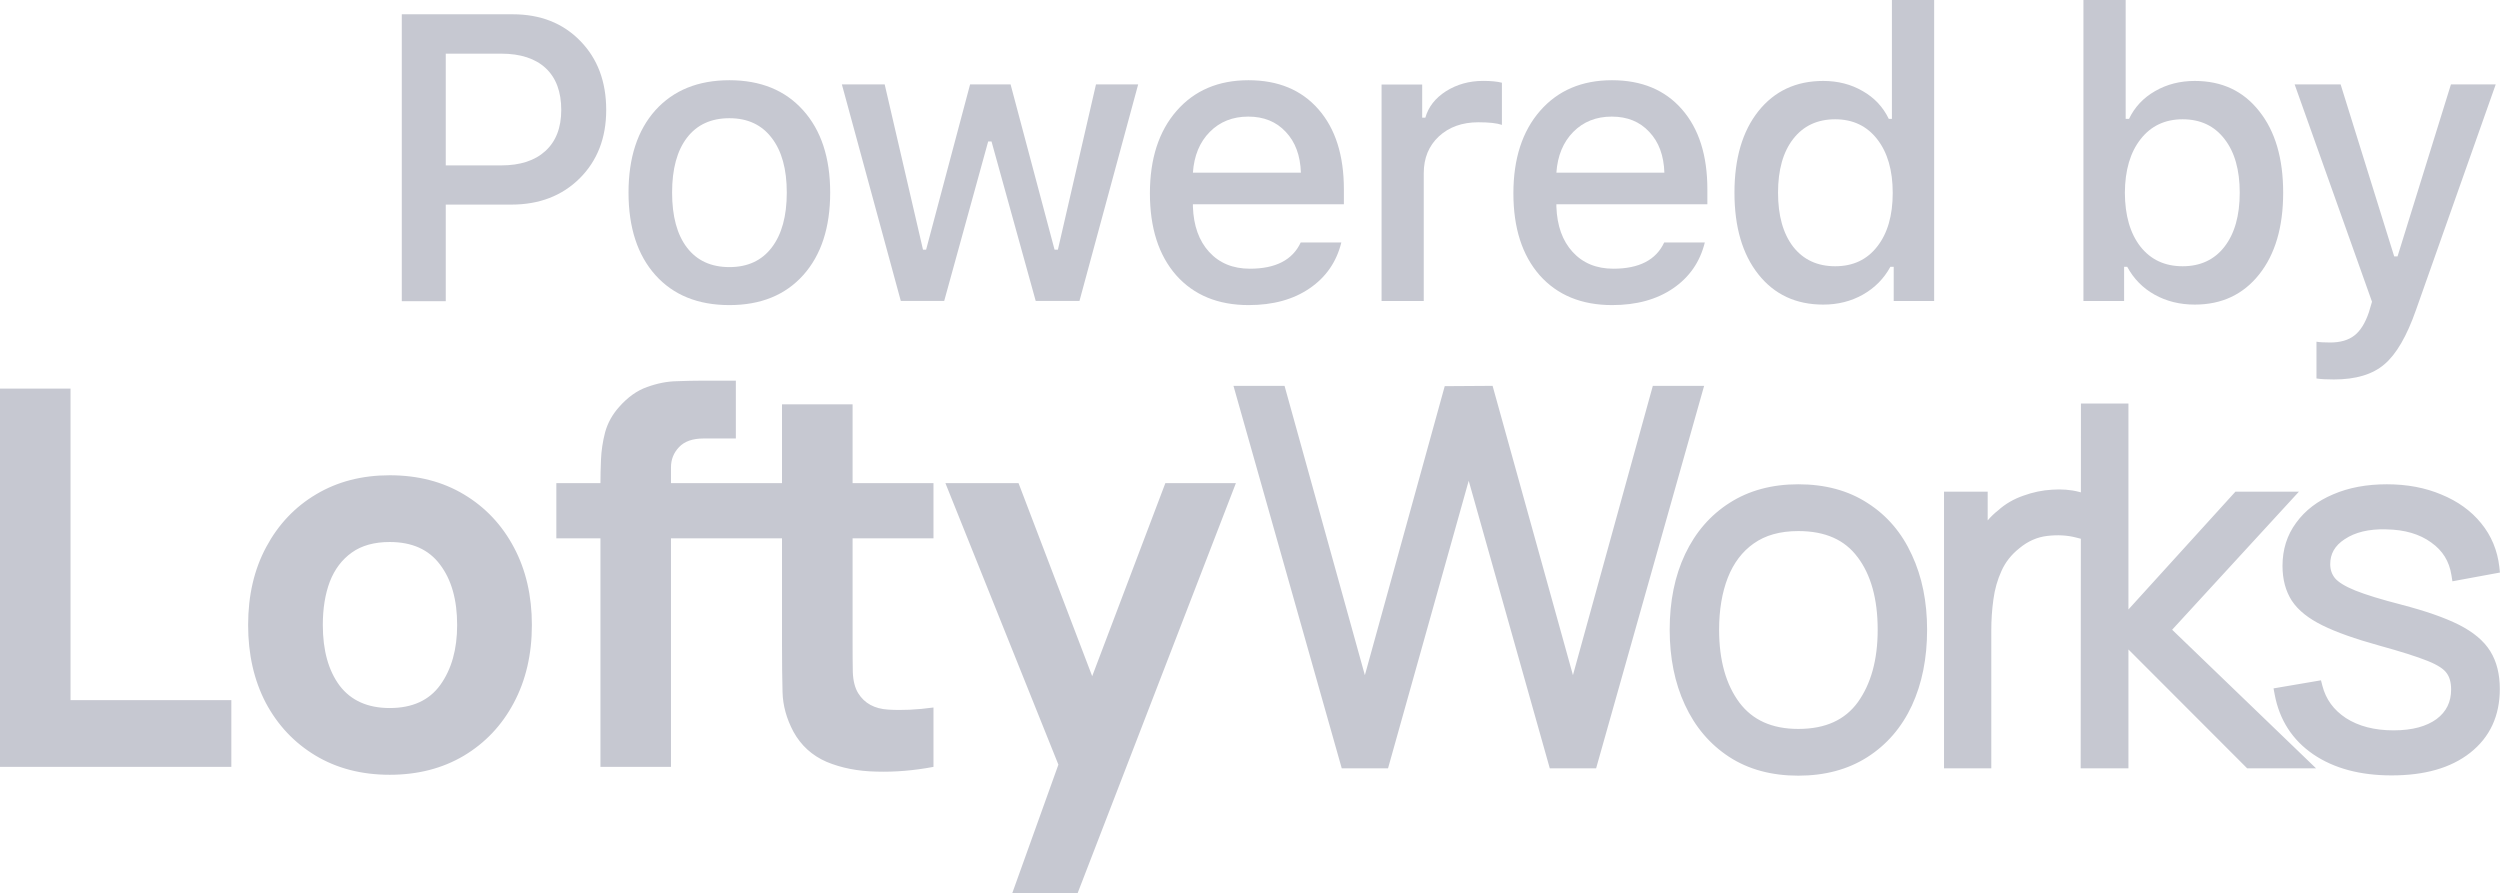 <svg width="56" height="20" viewBox="0 0 56 20" fill="none" xmlns="http://www.w3.org/2000/svg">
<path d="M52.28 8.5C52.116 8.5 51.985 8.493 51.889 8.478V7.654C51.956 7.666 52.059 7.672 52.197 7.672C52.422 7.672 52.603 7.62 52.737 7.516C52.872 7.412 52.981 7.238 53.063 6.995L53.133 6.759L51.4 1.891H52.43L53.63 5.743H53.705L54.901 1.891H55.904L54.119 6.941C53.913 7.529 53.677 7.936 53.41 8.161C53.147 8.387 52.77 8.5 52.28 8.5Z" fill="#C6C8D1"/>
<path d="M49.163 6.823C48.829 6.823 48.529 6.749 48.262 6.6C47.998 6.452 47.794 6.244 47.65 5.977H47.58V6.743H46.669V0H47.615V2.663H47.69C47.816 2.399 48.011 2.191 48.275 2.04C48.539 1.888 48.835 1.813 49.163 1.813C49.77 1.813 50.251 2.038 50.606 2.49C50.964 2.938 51.143 3.547 51.143 4.316C51.143 5.085 50.964 5.695 50.606 6.146C50.248 6.597 49.767 6.823 49.163 6.823ZM48.891 2.672C48.495 2.672 48.181 2.821 47.949 3.118C47.718 3.412 47.6 3.812 47.597 4.32C47.6 4.828 47.716 5.229 47.945 5.523C48.177 5.817 48.492 5.964 48.891 5.964C49.289 5.964 49.602 5.818 49.828 5.527C50.056 5.233 50.17 4.829 50.17 4.316C50.17 3.805 50.056 3.404 49.828 3.113C49.602 2.819 49.289 2.672 48.891 2.672Z" fill="#C6C8D1"/>
<path d="M40.84 6.823C40.23 6.823 39.746 6.597 39.388 6.146C39.03 5.695 38.852 5.085 38.852 4.316C38.852 3.55 39.03 2.941 39.388 2.49C39.749 2.038 40.233 1.813 40.84 1.813C41.168 1.813 41.463 1.888 41.724 2.04C41.985 2.188 42.18 2.396 42.309 2.663H42.379V0H43.325V6.743H42.419V5.977H42.344C42.2 6.241 41.995 6.449 41.728 6.6C41.464 6.749 41.168 6.823 40.84 6.823ZM41.108 2.672C40.709 2.672 40.395 2.819 40.167 3.113C39.941 3.404 39.828 3.805 39.828 4.316C39.828 4.829 39.941 5.233 40.167 5.527C40.395 5.818 40.709 5.964 41.108 5.964C41.507 5.964 41.821 5.817 42.049 5.523C42.281 5.229 42.397 4.828 42.397 4.32C42.397 3.815 42.281 3.415 42.049 3.118C41.818 2.821 41.504 2.672 41.108 2.672Z" fill="#C6C8D1"/>
<path d="M36.944 2.955C36.733 2.726 36.452 2.612 36.103 2.612C35.755 2.612 35.467 2.726 35.241 2.955C35.016 3.183 34.889 3.488 34.863 3.868H37.282C37.27 3.485 37.158 3.18 36.944 2.955ZM37.278 5.431H38.188C38.08 5.868 37.842 6.211 37.476 6.46C37.112 6.709 36.658 6.834 36.112 6.834C35.426 6.834 34.885 6.611 34.489 6.166C34.096 5.718 33.9 5.106 33.9 4.331C33.9 3.556 34.099 2.94 34.498 2.483C34.897 2.026 35.434 1.797 36.108 1.797C36.773 1.797 37.295 2.014 37.674 2.447C38.055 2.881 38.245 3.479 38.245 4.242V4.576H34.863V4.629C34.878 5.057 34.999 5.395 35.228 5.645C35.457 5.894 35.76 6.019 36.139 6.019C36.716 6.019 37.096 5.823 37.278 5.431Z" fill="#C6C8D1"/>
<path d="M30.947 6.743V1.893H31.857V2.636H31.928C31.995 2.396 32.149 2.198 32.389 2.044C32.633 1.89 32.91 1.812 33.221 1.812C33.4 1.812 33.54 1.826 33.643 1.853V2.797C33.529 2.758 33.353 2.739 33.115 2.739C32.755 2.739 32.46 2.844 32.231 3.055C32.005 3.266 31.892 3.541 31.892 3.879V6.743H30.947Z" fill="#C6C8D1"/>
<path d="M28.802 2.955C28.59 2.726 28.31 2.612 27.961 2.612C27.613 2.612 27.325 2.726 27.099 2.955C26.873 3.183 26.747 3.488 26.721 3.868H29.14C29.128 3.485 29.015 3.18 28.802 2.955ZM29.136 5.431H30.046C29.938 5.868 29.7 6.211 29.334 6.46C28.97 6.709 28.516 6.834 27.97 6.834C27.284 6.834 26.743 6.611 26.347 6.166C25.954 5.718 25.758 5.106 25.758 4.331C25.758 3.556 25.957 2.94 26.356 2.483C26.755 2.026 27.291 1.797 27.966 1.797C28.631 1.797 29.153 2.014 29.532 2.447C29.913 2.881 30.103 3.479 30.103 4.242V4.576H26.721V4.629C26.736 5.057 26.857 5.395 27.086 5.645C27.315 5.894 27.618 6.019 27.997 6.019C28.574 6.019 28.954 5.823 29.136 5.431Z" fill="#C6C8D1"/>
<path d="M25.495 1.891L24.18 6.741H23.2L22.21 3.169H22.135L21.15 6.741H20.178L18.858 1.891H19.817L20.675 5.592H20.745L21.73 1.891H22.637L23.622 5.592H23.697L24.55 1.891H25.495Z" fill="#C6C8D1"/>
<path d="M16.339 5.983C16.747 5.983 17.062 5.838 17.285 5.547C17.511 5.253 17.624 4.842 17.624 4.313C17.624 3.788 17.511 3.379 17.285 3.088C17.062 2.795 16.747 2.648 16.339 2.648C15.929 2.648 15.612 2.793 15.389 3.084C15.166 3.375 15.055 3.785 15.055 4.313C15.055 4.845 15.166 5.256 15.389 5.547C15.612 5.838 15.929 5.983 16.339 5.983ZM16.339 6.834C15.636 6.834 15.083 6.61 14.681 6.162C14.28 5.713 14.079 5.097 14.079 4.313C14.079 3.532 14.28 2.918 14.681 2.469C15.086 2.021 15.639 1.797 16.339 1.797C17.037 1.797 17.587 2.021 17.989 2.469C18.393 2.918 18.596 3.532 18.596 4.313C18.596 5.097 18.395 5.713 17.993 6.162C17.591 6.61 17.04 6.834 16.339 6.834Z" fill="#C6C8D1"/>
<path d="M9 0.32H11.485C12.107 0.32 12.611 0.519 12.998 0.917C13.385 1.312 13.579 1.827 13.579 2.463C13.579 3.089 13.381 3.6 12.985 3.995C12.589 4.387 12.079 4.583 11.454 4.583H9.985V6.747H9V0.32ZM9.985 1.202V3.705H11.226C11.651 3.705 11.981 3.598 12.215 3.384C12.453 3.168 12.572 2.86 12.572 2.463C12.572 2.056 12.456 1.744 12.224 1.527C11.992 1.311 11.659 1.202 11.226 1.202H9.985Z" fill="#C6C8D1"/>
<path fill-rule="evenodd" clip-rule="evenodd" d="M13.45 12.058V17.178H15.03V12.058H16.448H16.483H17.517V14.483C17.517 14.863 17.521 15.205 17.529 15.507C17.537 15.805 17.618 16.099 17.773 16.39C17.943 16.699 18.191 16.925 18.517 17.066C18.846 17.203 19.218 17.276 19.632 17.284C20.05 17.296 20.476 17.26 20.91 17.178V15.848C20.538 15.899 20.2 15.915 19.893 15.895C19.587 15.876 19.365 15.754 19.225 15.53C19.152 15.413 19.111 15.256 19.103 15.059C19.099 14.859 19.098 14.636 19.098 14.389V12.058H20.91V10.822H19.098V9.057H17.517V10.822H16.483H16.448H15.03V10.469C15.03 10.293 15.09 10.142 15.21 10.016C15.331 9.887 15.515 9.822 15.762 9.822H16.483V8.527H15.704C15.553 8.527 15.371 8.531 15.158 8.539C14.945 8.543 14.724 8.586 14.496 8.669C14.271 8.747 14.062 8.896 13.868 9.116C13.717 9.285 13.613 9.473 13.555 9.681C13.501 9.889 13.47 10.095 13.462 10.299C13.454 10.493 13.45 10.667 13.45 10.822H12.462V12.058H13.45ZM0 17.178V8.704H1.58V15.683H5.182V17.178H0ZM8.73 17.355C8.098 17.355 7.545 17.211 7.068 16.925C6.592 16.639 6.22 16.244 5.953 15.742C5.689 15.236 5.558 14.655 5.558 14C5.558 13.337 5.693 12.755 5.964 12.252C6.235 11.746 6.609 11.352 7.086 11.07C7.562 10.787 8.11 10.646 8.73 10.646C9.361 10.646 9.915 10.789 10.392 11.075C10.872 11.362 11.245 11.758 11.513 12.264C11.78 12.766 11.914 13.345 11.914 14C11.914 14.659 11.778 15.242 11.507 15.748C11.24 16.25 10.866 16.645 10.386 16.931C9.909 17.213 9.357 17.355 8.73 17.355ZM8.73 15.86C9.237 15.86 9.615 15.687 9.863 15.342C10.114 14.993 10.24 14.546 10.24 14C10.24 13.435 10.113 12.984 9.857 12.647C9.605 12.309 9.229 12.141 8.73 12.141C8.385 12.141 8.102 12.219 7.882 12.376C7.661 12.533 7.496 12.751 7.388 13.029C7.283 13.308 7.231 13.631 7.231 14C7.231 14.569 7.357 15.022 7.609 15.36C7.864 15.693 8.238 15.86 8.73 15.86ZM23.708 17.128L22.676 20.003H24.14L27.684 10.822H26.104L24.465 15.147L22.815 10.822H21.177L23.708 17.128ZM30.055 17.21L27.63 8.644H28.774L30.573 15.124L32.362 8.65L33.434 8.643L35.234 15.123L37.023 8.644H38.172L35.753 17.21H34.715L32.899 10.769L31.092 17.21H30.055ZM42.826 15.805L42.826 15.805C42.597 16.295 42.265 16.681 41.83 16.959C41.393 17.238 40.875 17.375 40.281 17.375C39.684 17.375 39.165 17.236 38.731 16.953C38.3 16.671 37.97 16.282 37.742 15.788C37.513 15.295 37.401 14.733 37.401 14.106C37.401 13.468 37.515 12.902 37.747 12.412C37.98 11.922 38.312 11.538 38.743 11.264C39.179 10.985 39.694 10.848 40.281 10.848C40.882 10.848 41.402 10.987 41.836 11.27C42.271 11.548 42.601 11.936 42.826 12.43C43.054 12.919 43.167 13.479 43.167 14.106C43.167 14.744 43.054 15.311 42.826 15.805ZM43.546 17.21V11.013H44.524V11.657C44.597 11.572 44.674 11.498 44.756 11.434C44.919 11.287 45.109 11.177 45.324 11.103C45.535 11.026 45.75 10.981 45.967 10.969C46.182 10.954 46.383 10.969 46.567 11.017L46.612 11.029L46.613 9.039H47.677V13.652L50.074 11.013H51.496L48.656 14.106L51.879 17.21H50.336L47.677 14.548V17.21H46.607L46.611 12.068L46.501 12.04C46.307 11.99 46.093 11.977 45.856 12.005C45.633 12.031 45.425 12.122 45.232 12.282L45.23 12.284C45.053 12.425 44.922 12.592 44.834 12.787L44.834 12.787C44.743 12.986 44.682 13.2 44.652 13.428L44.652 13.428C44.62 13.66 44.605 13.889 44.605 14.117V17.21H43.546ZM51.816 16.896L51.816 16.896C51.349 16.576 51.06 16.127 50.953 15.558L50.927 15.42L51.99 15.239L52.021 15.36C52.098 15.661 52.271 15.902 52.549 16.085C52.831 16.266 53.184 16.36 53.616 16.36C54.039 16.36 54.355 16.27 54.579 16.107C54.798 15.943 54.905 15.726 54.905 15.444C54.905 15.282 54.869 15.165 54.808 15.082L54.807 15.08L54.805 15.078C54.75 14.996 54.62 14.901 54.378 14.804C54.138 14.708 53.775 14.593 53.285 14.458C52.755 14.311 52.334 14.162 52.026 14.01C51.717 13.858 51.482 13.676 51.339 13.459L51.338 13.458C51.196 13.238 51.128 12.974 51.128 12.675C51.128 12.311 51.229 11.987 51.434 11.71C51.636 11.431 51.915 11.22 52.263 11.073C52.613 10.922 53.014 10.848 53.465 10.848C53.917 10.848 54.325 10.924 54.688 11.078C55.053 11.228 55.351 11.441 55.578 11.721C55.807 12.001 55.942 12.328 55.985 12.697L55.999 12.825L54.934 13.021L54.912 12.883C54.864 12.573 54.715 12.332 54.459 12.152L54.457 12.15C54.201 11.965 53.869 11.864 53.452 11.858L53.451 11.857C53.057 11.847 52.752 11.924 52.523 12.077L52.522 12.077C52.298 12.224 52.197 12.407 52.197 12.636C52.197 12.763 52.234 12.866 52.305 12.953C52.377 13.037 52.52 13.131 52.757 13.227C52.996 13.323 53.341 13.429 53.794 13.545L53.794 13.546C54.332 13.685 54.761 13.835 55.078 13.994C55.396 14.155 55.636 14.35 55.782 14.587C55.928 14.822 55.996 15.107 55.996 15.433C55.996 16.032 55.775 16.514 55.331 16.863C54.895 17.206 54.304 17.369 53.573 17.369C52.873 17.369 52.285 17.215 51.816 16.896ZM41.61 12.479L41.609 12.479C41.325 12.096 40.892 11.896 40.282 11.896C39.869 11.896 39.539 11.992 39.284 12.174L39.283 12.174C39.028 12.354 38.834 12.608 38.703 12.94C38.574 13.272 38.508 13.66 38.508 14.107C38.508 14.799 38.665 15.339 38.964 15.74C39.256 16.127 39.688 16.328 40.282 16.328C40.894 16.328 41.329 16.123 41.614 15.731C41.908 15.322 42.06 14.784 42.06 14.107C42.06 13.41 41.906 12.872 41.61 12.479Z" fill="#C6C8D1"/>
</svg>
